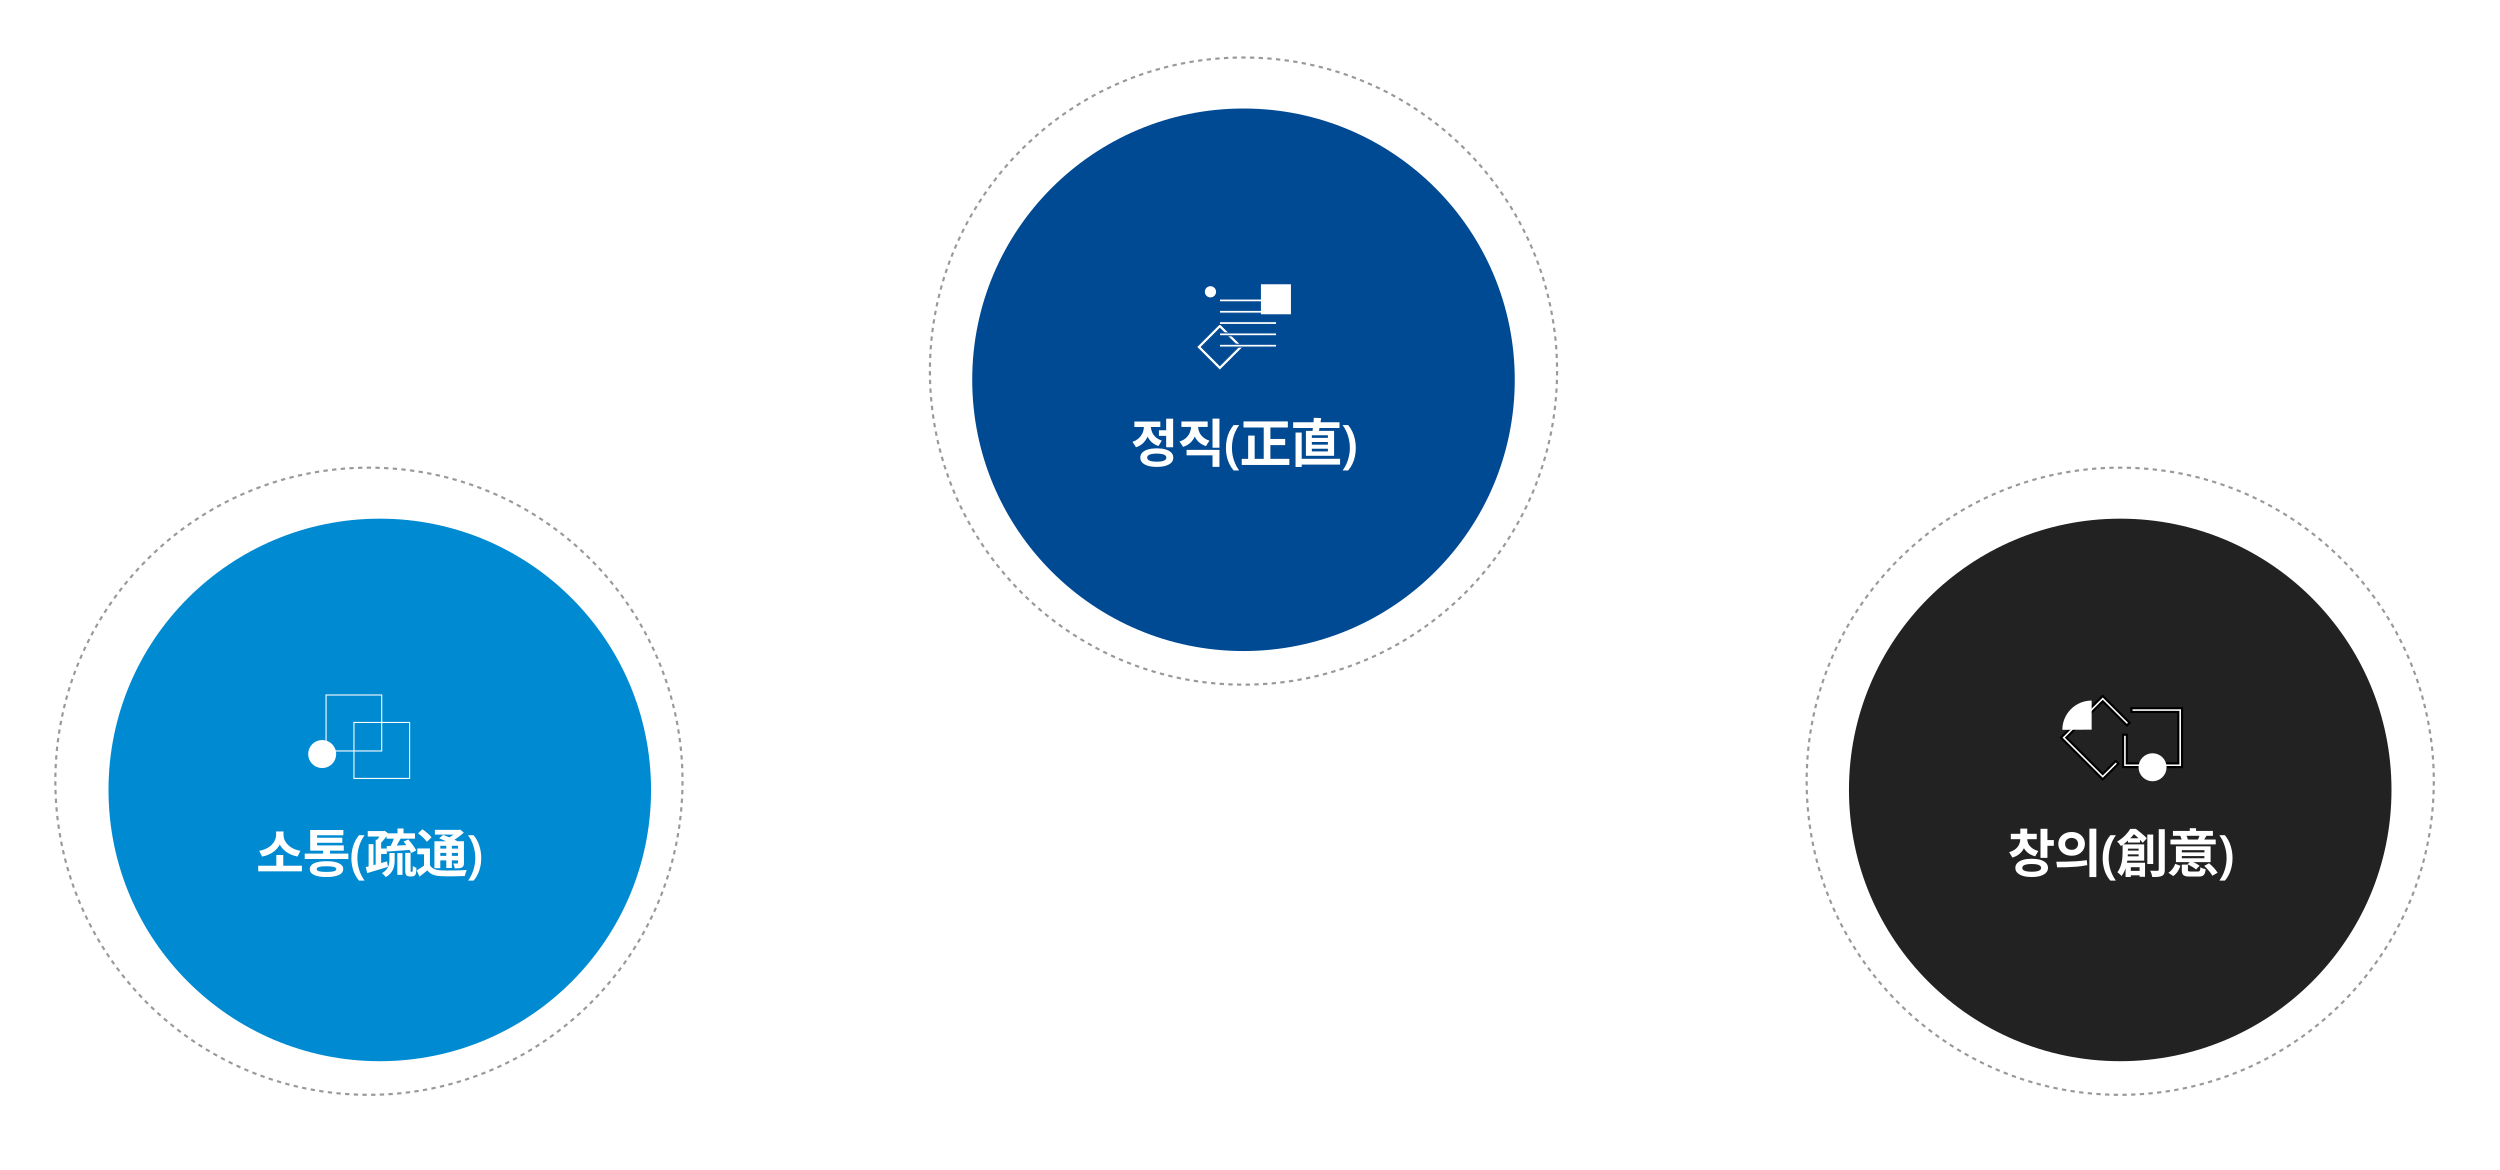 <svg width="1152" height="539" viewBox="0 0 1152 539" fill="none" xmlns="http://www.w3.org/2000/svg">
<g filter="url(#filter0_b_1043_184)">
<circle cx="170" cy="360" r="145" fill="white" fill-opacity="0.2"/>
<circle cx="170" cy="360" r="144.5" stroke="#999999" stroke-dasharray="2 2"/>
</g>
<g filter="url(#filter1_b_1043_184)">
<circle cx="573" cy="171" r="145" fill="white" fill-opacity="0.2"/>
<circle cx="573" cy="171" r="144.5" stroke="#999999" stroke-dasharray="2 2"/>
</g>
<g filter="url(#filter2_b_1043_184)">
<circle cx="977" cy="360" r="145" fill="white" fill-opacity="0.2"/>
<circle cx="977" cy="360" r="144.5" stroke="#999999" stroke-dasharray="2 2"/>
</g>
<g filter="url(#filter3_d_1043_184)">
<circle cx="573" cy="171" r="125" fill="#004993"/>
</g>
<g filter="url(#filter4_d_1043_184)">
<circle cx="170" cy="360" r="125" fill="#008AD1"/>
</g>
<g filter="url(#filter5_d_1043_184)">
<circle cx="977" cy="360" r="125" fill="#222222"/>
</g>
<path d="M221.753 395.423C221.753 397.359 221.465 399.223 220.889 401.015C220.329 402.791 219.441 404.383 218.225 405.791H215.681C216.769 404.303 217.593 402.663 218.153 400.871C218.729 399.079 219.017 397.255 219.017 395.399C219.017 393.495 218.729 391.639 218.153 389.831C217.593 388.023 216.761 386.367 215.657 384.863H218.225C219.441 386.319 220.329 387.959 220.889 389.783C221.465 391.591 221.753 393.471 221.753 395.423Z" fill="white"/>
<path d="M198.113 390.983V399.815H195.377V393.647H192.305V390.983H198.113ZM198.113 398.687C199.073 400.295 200.729 400.967 203.201 401.063C206.057 401.207 211.769 401.135 215.081 400.871C214.769 401.519 214.337 402.839 214.193 403.679C211.217 403.823 206.105 403.871 203.153 403.727C200.273 403.607 198.353 402.911 196.913 401.063C195.809 401.999 194.681 402.935 193.313 403.943L191.993 401.087C193.121 400.439 194.465 399.575 195.617 398.687H198.113ZM192.641 383.975L194.633 382.127C196.121 383.135 197.993 384.695 198.857 385.847L196.697 387.911C195.929 386.759 194.129 385.079 192.641 383.975ZM202.361 386.279L204.185 384.743C206.321 385.487 209.345 386.783 210.977 387.719L209.009 389.423C207.545 388.511 204.569 387.143 202.361 386.279ZM200.177 387.647H212.393V389.735H202.889V400.079H200.177V387.647ZM211.049 387.647H213.785V397.583C213.785 398.759 213.593 399.359 212.801 399.743C212.057 400.151 211.001 400.151 209.561 400.151C209.465 399.455 209.153 398.519 208.841 397.895C209.609 397.919 210.449 397.919 210.689 397.919C210.977 397.919 211.049 397.823 211.049 397.559V387.647ZM200.393 382.415H211.841V384.599H200.393V382.415ZM201.689 391.031H211.985V393.023H201.689V391.031ZM201.689 394.391H211.985V396.479H201.689V394.391ZM205.649 388.631H208.217V399.983H205.649V388.631ZM210.809 382.415H211.457L212.033 382.271L213.737 383.663C212.033 385.247 209.657 386.951 207.449 388.007C207.113 387.527 206.417 386.783 206.009 386.399C207.809 385.535 209.897 384.023 210.809 382.919V382.415Z" fill="white"/>
<path d="M183.161 381.768H185.945V385.752H183.161V381.768ZM183.089 393.12H185.465V403.152H183.089V393.12ZM178.145 384H191.225V386.472H178.145V384ZM186.737 393H189.209V400.896C189.209 401.304 189.209 401.544 189.257 401.616C189.305 401.712 189.377 401.76 189.473 401.76C189.545 401.76 189.641 401.76 189.737 401.76C189.857 401.76 189.929 401.736 190.001 401.664C190.073 401.592 190.121 401.424 190.169 401.112C190.217 400.752 190.241 400.008 190.241 399.048C190.649 399.384 191.345 399.744 191.897 399.912C191.873 400.944 191.777 402.12 191.633 402.552C191.489 403.032 191.273 403.368 190.961 403.56C190.673 403.776 190.169 403.872 189.761 403.872C189.425 403.872 189.017 403.872 188.729 403.872C188.201 403.872 187.625 403.704 187.265 403.32C186.881 402.912 186.737 402.432 186.737 400.824V393ZM179.441 393.072H181.865V396.216C181.865 399 181.385 402.072 177.809 404.16C177.401 403.608 176.537 402.768 175.961 402.36C179.057 400.656 179.441 398.28 179.441 396.144V393.072ZM178.145 389.88C181.001 389.76 185.273 389.544 189.281 389.304V391.608C185.417 391.92 181.313 392.184 178.385 392.4L178.145 389.88ZM181.745 385.68L184.577 386.52C183.593 388.296 182.489 390.264 181.577 391.536L179.489 390.744C180.305 389.352 181.265 387.24 181.745 385.68ZM185.969 387.816L188.129 386.808C189.497 388.32 191.105 390.456 191.777 391.92L189.449 393.072C188.849 391.656 187.337 389.448 185.969 387.816ZM169.457 382.944H176.969V385.464H169.457V382.944ZM169.865 388.968H172.097V399.864H169.865V388.968ZM168.545 399.552C171.017 398.976 174.833 397.92 178.361 396.912L178.769 399.456C175.433 400.464 171.881 401.52 169.193 402.336L168.545 399.552ZM174.617 391.008H178.241V393.528H174.617V391.008ZM176.033 382.944H176.681L177.209 382.776L178.961 384.096C177.881 385.776 176.345 387.744 174.953 388.992C174.593 388.488 173.825 387.72 173.393 387.36C174.377 386.328 175.505 384.576 176.033 383.448V382.944ZM173.105 386.904L175.625 387.168V399.312H173.105V386.904Z" fill="white"/>
<path d="M161.916 395.423C161.916 393.471 162.196 391.591 162.756 389.783C163.332 387.959 164.228 386.319 165.444 384.863H168.012C166.924 386.367 166.092 388.023 165.516 389.831C164.956 391.639 164.676 393.495 164.676 395.399C164.676 397.255 164.956 399.079 165.516 400.871C166.092 402.663 166.916 404.303 167.988 405.791H165.444C164.228 404.383 163.332 402.791 162.756 401.015C162.196 399.223 161.916 397.359 161.916 395.423Z" fill="white"/>
<path d="M140.414 393.336H160.526V395.832H140.414V393.336ZM148.886 390.984H152.054V394.272H148.886V390.984ZM142.934 389.568H158.414V391.992H142.934V389.568ZM142.934 382.464H158.222V384.888H146.102V390.96H142.934V382.464ZM145.19 386.04H157.742V388.368H145.19V386.04ZM150.446 396.84C152.894 396.84 154.79 397.152 156.134 397.776C157.494 398.4 158.174 399.304 158.174 400.488C158.174 401.672 157.494 402.576 156.134 403.2C154.79 403.824 152.894 404.136 150.446 404.136C148.014 404.136 146.118 403.824 144.758 403.2C143.414 402.576 142.742 401.672 142.742 400.488C142.742 399.304 143.414 398.4 144.758 397.776C146.118 397.152 148.014 396.84 150.446 396.84ZM150.446 399.168C148.91 399.168 147.774 399.272 147.038 399.48C146.302 399.688 145.934 400.024 145.934 400.488C145.934 400.952 146.302 401.288 147.038 401.496C147.774 401.688 148.91 401.784 150.446 401.784C151.982 401.784 153.118 401.688 153.854 401.496C154.59 401.288 154.958 400.952 154.958 400.488C154.958 400.024 154.59 399.688 153.854 399.48C153.118 399.272 151.982 399.168 150.446 399.168Z" fill="white"/>
<path d="M118.984 398.928H139.12V401.52H118.984V398.928ZM127.336 393.984H130.528V399.624H127.336V393.984ZM127.24 383.136H130.024V384.744C130.024 385.688 129.888 386.6 129.616 387.48C129.36 388.36 128.968 389.192 128.44 389.976C127.928 390.76 127.296 391.472 126.544 392.112C125.792 392.736 124.928 393.272 123.952 393.72C122.992 394.168 121.928 394.496 120.76 394.704L119.44 392.04C120.464 391.88 121.384 391.624 122.2 391.272C123.016 390.92 123.736 390.504 124.36 390.024C125 389.528 125.528 388.992 125.944 388.416C126.376 387.824 126.696 387.216 126.904 386.592C127.128 385.968 127.24 385.352 127.24 384.744V383.136ZM127.84 383.136H130.648V384.744C130.648 385.368 130.752 385.992 130.96 386.616C131.184 387.24 131.504 387.84 131.92 388.416C132.352 388.992 132.88 389.528 133.504 390.024C134.128 390.504 134.848 390.92 135.664 391.272C136.496 391.624 137.416 391.88 138.424 392.04L137.104 394.704C135.936 394.48 134.872 394.152 133.912 393.72C132.952 393.272 132.096 392.736 131.344 392.112C130.592 391.488 129.952 390.792 129.424 390.024C128.912 389.24 128.52 388.408 128.248 387.528C127.976 386.632 127.84 385.704 127.84 384.744V383.136Z" fill="white"/>
<path d="M624.754 206.424C624.754 207.704 624.626 208.96 624.37 210.192C624.13 211.424 623.746 212.592 623.218 213.696C622.706 214.816 622.042 215.848 621.226 216.792H618.682C619.402 215.8 620.01 214.736 620.506 213.6C621.002 212.464 621.378 211.288 621.634 210.072C621.89 208.856 622.018 207.632 622.018 206.4C622.018 205.136 621.89 203.888 621.634 202.656C621.378 201.424 621.002 200.232 620.506 199.08C620.026 197.928 619.41 196.856 618.658 195.864H621.226C622.042 196.824 622.706 197.872 623.218 199.008C623.746 200.144 624.13 201.336 624.37 202.584C624.626 203.832 624.754 205.112 624.754 206.424Z" fill="white"/>
<path d="M598.402 211.416H617.506V214.08H598.402V211.416ZM595.882 194.592H617.242V197.232H595.882V194.592ZM596.986 199.296H599.818V215.208H596.986V199.296ZM604.498 203.664V204.888H611.89V203.664H604.498ZM604.498 206.784V208.008H611.89V206.784H604.498ZM604.498 200.568V201.768H611.89V200.568H604.498ZM601.762 198.552H614.746V210.048H601.762V198.552ZM605.41 192.528L608.794 192.648C608.458 195.216 607.954 197.88 607.546 199.632L604.69 199.44C605.026 197.544 605.338 194.664 605.41 192.528Z" fill="white"/>
<path d="M573.01 194.185H593.434V196.993H573.01V194.185ZM583.738 202.273H592.21V205.105H583.738V202.273ZM572.194 211.441H594.13V214.249H572.194V211.441ZM582.322 195.313H585.394V212.809H582.322V195.313ZM575.146 200.713H578.146V212.953H575.146V200.713Z" fill="white"/>
<path d="M564.917 206.424C564.917 205.112 565.037 203.832 565.277 202.584C565.533 201.336 565.925 200.144 566.453 199.008C566.981 197.872 567.645 196.824 568.445 195.864H571.013C570.293 196.856 569.677 197.928 569.165 199.08C568.669 200.232 568.293 201.424 568.037 202.656C567.797 203.888 567.677 205.136 567.677 206.4C567.677 207.632 567.797 208.856 568.037 210.072C568.293 211.288 568.669 212.464 569.165 213.6C569.661 214.736 570.269 215.8 570.989 216.792H568.445C567.645 215.848 566.981 214.816 566.453 213.696C565.925 212.592 565.533 211.424 565.277 210.192C565.037 208.96 564.917 207.704 564.917 206.424Z" fill="white"/>
<path d="M548.838 195.193H551.478V196.585C551.478 197.977 551.246 199.305 550.782 200.569C550.334 201.817 549.646 202.905 548.718 203.833C547.79 204.761 546.606 205.457 545.166 205.921L543.534 203.449C544.782 203.049 545.79 202.489 546.558 201.769C547.342 201.033 547.918 200.217 548.286 199.321C548.654 198.409 548.838 197.497 548.838 196.585V195.193ZM549.51 195.193H552.102V196.585C552.102 197.241 552.206 197.897 552.414 198.553C552.622 199.193 552.934 199.801 553.35 200.377C553.782 200.953 554.326 201.473 554.982 201.937C555.638 202.401 556.414 202.777 557.31 203.065L555.702 205.561C554.31 205.113 553.158 204.441 552.246 203.545C551.334 202.649 550.646 201.601 550.182 200.401C549.734 199.185 549.51 197.913 549.51 196.585V195.193ZM558.726 192.889H561.918V206.305H558.726V192.889ZM546.774 207.289H561.918V215.137H558.726V209.809H546.774V207.289ZM544.398 194.209H556.494V196.729H544.398V194.209Z" fill="white"/>
<path d="M534.032 198.264H538.256V200.856H534.032V198.264ZM537.368 192.912H540.584V206.112H537.368V192.912ZM533.048 206.592C534.616 206.592 535.968 206.76 537.104 207.096C538.24 207.432 539.112 207.92 539.72 208.56C540.344 209.2 540.656 209.968 540.656 210.864C540.656 212.24 539.976 213.296 538.616 214.032C537.256 214.784 535.4 215.16 533.048 215.16C530.696 215.16 528.84 214.784 527.48 214.032C526.12 213.296 525.44 212.24 525.44 210.864C525.44 209.968 525.744 209.2 526.352 208.56C526.976 207.92 527.856 207.432 528.992 207.096C530.128 206.76 531.48 206.592 533.048 206.592ZM533.048 209.016C532.088 209.016 531.28 209.088 530.624 209.232C529.968 209.36 529.464 209.56 529.112 209.832C528.776 210.104 528.608 210.448 528.608 210.864C528.608 211.28 528.776 211.632 529.112 211.92C529.464 212.192 529.968 212.4 530.624 212.544C531.28 212.672 532.088 212.736 533.048 212.736C534.008 212.736 534.816 212.672 535.472 212.544C536.128 212.4 536.624 212.192 536.96 211.92C537.296 211.632 537.464 211.28 537.464 210.864C537.464 210.448 537.296 210.104 536.96 209.832C536.624 209.56 536.128 209.36 535.472 209.232C534.816 209.088 534.008 209.016 533.048 209.016ZM527.12 195.12H529.712V196.536C529.712 197.944 529.488 199.288 529.04 200.568C528.592 201.848 527.904 202.976 526.976 203.952C526.064 204.912 524.896 205.632 523.472 206.112L521.864 203.592C522.776 203.288 523.56 202.88 524.216 202.368C524.888 201.856 525.432 201.288 525.848 200.664C526.28 200.024 526.6 199.352 526.808 198.648C527.016 197.944 527.12 197.24 527.12 196.536V195.12ZM527.792 195.12H530.336V196.512C530.336 197.392 530.512 198.256 530.864 199.104C531.216 199.952 531.76 200.72 532.496 201.408C533.248 202.096 534.208 202.64 535.376 203.04L533.816 205.536C532.44 205.072 531.304 204.392 530.408 203.496C529.528 202.584 528.872 201.528 528.44 200.328C528.008 199.112 527.792 197.84 527.792 196.512V195.12ZM522.728 194.256H534.68V196.776H522.728V194.256Z" fill="white"/>
<path d="M1028.75 395.424C1028.75 397.36 1028.47 399.224 1027.89 401.016C1027.33 402.792 1026.44 404.384 1025.23 405.792H1022.68C1023.77 404.304 1024.59 402.664 1025.15 400.872C1025.73 399.08 1026.02 397.256 1026.02 395.4C1026.02 393.496 1025.73 391.64 1025.15 389.832C1024.59 388.024 1023.76 386.368 1022.66 384.864H1025.23C1026.44 386.32 1027.33 387.96 1027.89 389.784C1028.47 391.592 1028.75 393.472 1028.75 395.424Z" fill="white"/>
<path d="M1005.38 395.496H1015.79V394.464H1005.38V395.496ZM1005.38 392.784H1015.79V391.752H1005.38V392.784ZM1018.65 389.976V397.272H1002.67V389.976H1018.65ZM1016.71 385.176C1016.18 386.088 1015.72 386.832 1015.36 387.408L1012.82 386.856C1013.13 386.184 1013.51 385.272 1013.71 384.624L1016.71 385.176ZM1007.32 384.624C1007.68 385.32 1008.02 386.232 1008.16 386.832L1005.43 387.456C1005.33 386.808 1005.02 385.872 1004.68 385.152L1007.32 384.624ZM1011.95 381.624V384.504H1009.05V381.624H1011.95ZM1021 386.856V389.088H1000.15V386.856H1021ZM1019.71 382.896V385.128H1001.3V382.896H1019.71ZM1004.75 398.952C1004.11 400.776 1003.12 402.552 1001.42 403.68L999.186 402.168C1000.7 401.232 1001.78 399.672 1002.35 398.064L1004.75 398.952ZM1017.93 397.776C1019.39 399.024 1021.1 400.8 1021.87 402.144L1019.47 403.536C1018.79 402.24 1017.16 400.344 1015.7 399.024L1017.93 397.776ZM1009.58 396.744C1010.92 397.296 1012.67 398.232 1013.59 398.952L1011.93 400.632C1011.09 399.912 1009.39 398.904 1008.04 398.256L1009.58 396.744ZM1008.19 400.896C1008.19 401.52 1008.38 401.592 1009.48 401.592C1009.99 401.592 1012.12 401.592 1012.79 401.592C1013.66 401.592 1013.83 401.328 1013.95 399.624C1014.52 400.008 1015.65 400.392 1016.37 400.536C1016.08 403.248 1015.31 403.92 1013.06 403.92C1012.41 403.92 1009.77 403.92 1009.17 403.92C1006.12 403.92 1005.38 403.2 1005.38 400.92V398.4H1008.19V400.896Z" fill="white"/>
<path d="M980.561 386.28H986.129V388.224H980.561V386.28ZM980.489 401.304H987.617V403.368H980.489V401.304ZM979.241 391.968H986.921V393.672H979.241V391.968ZM978.089 389.088H980.537V392.616C980.537 395.784 980.057 400.584 977.609 403.68C977.225 403.176 976.193 402.24 975.689 401.928C977.825 399.168 978.089 395.304 978.089 392.568V389.088ZM979.481 389.088H988.049V396.6H979.409V394.608H985.481V391.08H979.481V389.088ZM979.457 397.536H988.433V404.04H985.937V399.6H981.881V404.136H979.457V397.536ZM989.489 384.552H992.201V398.136H989.489V384.552ZM994.745 382.104H997.529V400.704C997.529 402.336 997.217 403.128 996.281 403.584C995.345 404.064 993.881 404.16 991.769 404.136C991.673 403.344 991.241 402.024 990.833 401.208C992.273 401.28 993.689 401.28 994.145 401.256C994.577 401.256 994.745 401.112 994.745 400.704V382.104ZM981.641 381.936H983.249V382.512H984.137V383.328C982.697 385.272 980.585 387.744 977.321 389.856C976.961 389.208 976.121 388.224 975.569 387.792C978.449 386.136 980.489 383.88 981.641 381.936ZM982.265 381.936H984.209C985.889 383.208 988.073 385.008 989.249 386.256L987.401 388.368C986.393 387.168 984.329 385.104 982.769 383.952H982.265V381.936Z" fill="white"/>
<path d="M968.916 395.424C968.916 393.472 969.196 391.592 969.756 389.784C970.332 387.96 971.228 386.32 972.444 384.864H975.012C973.924 386.368 973.092 388.024 972.516 389.832C971.956 391.64 971.676 393.496 971.676 395.4C971.676 397.256 971.956 399.08 972.516 400.872C973.092 402.664 973.916 404.304 974.988 405.792H972.444C971.228 404.384 970.332 402.792 969.756 401.016C969.196 399.224 968.916 397.36 968.916 395.424Z" fill="white"/>
<path d="M954.614 383.376C955.766 383.376 956.806 383.608 957.734 384.072C958.662 384.536 959.39 385.184 959.918 386.016C960.446 386.832 960.71 387.776 960.71 388.848C960.71 389.904 960.446 390.848 959.918 391.68C959.39 392.512 958.662 393.16 957.734 393.624C956.806 394.088 955.766 394.32 954.614 394.32C953.446 394.32 952.398 394.088 951.47 393.624C950.542 393.16 949.806 392.512 949.262 391.68C948.734 390.848 948.47 389.904 948.47 388.848C948.47 387.776 948.734 386.832 949.262 386.016C949.806 385.184 950.542 384.536 951.47 384.072C952.398 383.608 953.446 383.376 954.614 383.376ZM954.614 386.112C954.038 386.112 953.518 386.224 953.054 386.448C952.606 386.656 952.246 386.968 951.974 387.384C951.718 387.784 951.59 388.272 951.59 388.848C951.59 389.424 951.718 389.92 951.974 390.336C952.246 390.752 952.606 391.072 953.054 391.296C953.518 391.504 954.038 391.608 954.614 391.608C955.174 391.608 955.678 391.504 956.126 391.296C956.574 391.072 956.926 390.752 957.182 390.336C957.454 389.92 957.59 389.424 957.59 388.848C957.59 388.272 957.454 387.784 957.182 387.384C956.926 386.968 956.574 386.656 956.126 386.448C955.678 386.224 955.174 386.112 954.614 386.112ZM962.798 381.864H965.99V404.16H962.798V381.864ZM947.918 399.672L947.558 397.08C948.854 397.08 950.286 397.072 951.854 397.056C953.438 397.024 955.062 396.96 956.726 396.864C958.406 396.752 960.03 396.584 961.598 396.36L961.814 398.664C960.214 398.984 958.59 399.216 956.942 399.36C955.294 399.488 953.702 399.576 952.166 399.624C950.63 399.656 949.214 399.672 947.918 399.672Z" fill="white"/>
<path d="M930.952 385.8H933.544V386.616C933.544 387.912 933.32 389.136 932.872 390.288C932.424 391.424 931.736 392.416 930.808 393.264C929.896 394.112 928.728 394.744 927.304 395.16L925.816 392.664C927.016 392.328 927.992 391.848 928.744 391.224C929.512 390.6 930.072 389.888 930.424 389.088C930.776 388.272 930.952 387.448 930.952 386.616V385.8ZM931.552 385.8H934.144V386.616C934.144 387.368 934.32 388.112 934.672 388.848C935.04 389.568 935.6 390.216 936.352 390.792C937.104 391.368 938.072 391.816 939.256 392.136L937.816 394.608C936.408 394.224 935.24 393.64 934.312 392.856C933.384 392.056 932.688 391.12 932.224 390.048C931.776 388.976 931.552 387.832 931.552 386.616V385.8ZM926.584 384.216H938.536V386.712H926.584V384.216ZM930.952 381.816H934.144V385.2H930.952V381.816ZM940.264 381.912H943.456V395.304H940.264V381.912ZM942.592 387.096H946.408V389.736H942.592V387.096ZM936.208 395.712C937.76 395.712 939.096 395.88 940.216 396.216C941.336 396.552 942.2 397.032 942.808 397.656C943.416 398.28 943.72 399.04 943.72 399.936C943.72 401.248 943.048 402.272 941.704 403.008C940.376 403.76 938.544 404.136 936.208 404.136C934.656 404.136 933.32 403.968 932.2 403.632C931.08 403.296 930.208 402.816 929.584 402.192C928.976 401.568 928.672 400.816 928.672 399.936C928.672 399.04 928.976 398.28 929.584 397.656C930.208 397.032 931.08 396.552 932.2 396.216C933.32 395.88 934.656 395.712 936.208 395.712ZM936.208 398.136C935.264 398.136 934.464 398.2 933.808 398.328C933.168 398.456 932.68 398.656 932.344 398.928C932.024 399.184 931.864 399.52 931.864 399.936C931.864 400.32 932.024 400.648 932.344 400.92C932.68 401.176 933.168 401.368 933.808 401.496C934.464 401.624 935.264 401.688 936.208 401.688C937.152 401.688 937.944 401.624 938.584 401.496C939.24 401.368 939.728 401.176 940.048 400.92C940.384 400.648 940.552 400.32 940.552 399.936C940.552 399.52 940.384 399.184 940.048 398.928C939.728 398.656 939.24 398.456 938.584 398.328C937.944 398.2 937.152 398.136 936.208 398.136Z" fill="white"/>
<g clip-path="url(#clip0_1043_184)">
<path d="M553.752 159.709L553.575 159.885L553.752 160.062L561.937 168.247L562.114 168.424L562.291 168.247L570.476 160.062L570.652 159.885L570.476 159.709L562.291 151.523L562.114 151.347L561.937 151.523L553.752 159.709ZM562.114 170.646L551.354 159.885L562.114 149.125L572.874 159.885L562.114 170.646Z" fill="white" stroke="#004993" stroke-width="0.5"/>
<path d="M561.902 137.785H588.265V139.095H561.902V137.785Z" fill="white" stroke="#004993" stroke-width="0.5"/>
<path d="M561.902 142.992H588.265V144.309H561.902V142.992Z" fill="white" stroke="#004993" stroke-width="0.5"/>
<path d="M561.902 148.207H588.265V149.517H561.902V148.207Z" fill="white" stroke="#004993" stroke-width="0.5"/>
<path d="M561.902 153.416H588.265V154.733H561.902V153.416Z" fill="white" stroke="#004993" stroke-width="0.5"/>
<path d="M561.902 158.623H588.265V159.933H561.902V158.623Z" fill="white" stroke="#004993" stroke-width="0.5"/>
<path d="M594.867 131H581.039V144.828H594.867V131Z" fill="white"/>
<path d="M557.778 137.052C559.208 137.052 560.368 135.892 560.368 134.461C560.368 133.031 559.208 131.871 557.778 131.871C556.347 131.871 555.188 133.031 555.188 134.461C555.188 135.892 556.347 137.052 557.778 137.052Z" fill="white"/>
</g>
<path d="M150.25 320.25H175.898V346.051H150.25V320.25Z" stroke="white" stroke-width="0.5"/>
<path d="M163.102 332.898H188.75V358.699H163.102V332.898Z" stroke="white" stroke-width="0.5"/>
<g clip-path="url(#clip1_1043_184)">
<path d="M969.286 323.513L968.933 323.16L968.579 323.513L952.518 339.554L952.164 339.908L952.518 340.262L968.586 356.309L968.939 356.662L969.293 356.309L974.952 350.657L976.18 351.884L968.939 359.116L949.708 339.908L968.933 320.707L981.297 333.056L980.069 334.282L969.286 323.513Z" fill="white" stroke="black"/>
<path d="M1003.26 328.067H982.163V326.334H1005.5V353.488H978.305V338.549H980.041V351.255V351.755H980.541H1003.26H1003.76V351.255V328.567V328.067H1003.26Z" fill="white" stroke="black"/>
<path d="M963.835 322.814C956.379 322.814 950.332 328.847 950.332 336.294C957.248 336.294 963.835 336.225 963.835 336.225V322.814Z" fill="white"/>
<path d="M998.36 353.551C998.36 357.11 995.466 360 991.903 360C988.339 360 985.445 357.11 985.445 353.551C985.445 349.991 988.339 347.102 991.903 347.102C995.466 347.102 998.36 349.991 998.36 353.551Z" fill="white"/>
</g>
<path d="M154.914 347.463C154.914 351.031 152.021 353.927 148.457 353.927C144.893 353.927 142 351.031 142 347.463C142 343.896 144.893 341 148.457 341C152.021 341 154.914 343.896 154.914 347.463Z" fill="white"/>
<defs>
<filter id="filter0_b_1043_184" x="5" y="195" width="330" height="330" filterUnits="userSpaceOnUse" color-interpolation-filters="sRGB">
<feFlood flood-opacity="0" result="BackgroundImageFix"/>
<feGaussianBlur in="BackgroundImageFix" stdDeviation="10"/>
<feComposite in2="SourceAlpha" operator="in" result="effect1_backgroundBlur_1043_184"/>
<feBlend mode="normal" in="SourceGraphic" in2="effect1_backgroundBlur_1043_184" result="shape"/>
</filter>
<filter id="filter1_b_1043_184" x="408" y="6" width="330" height="330" filterUnits="userSpaceOnUse" color-interpolation-filters="sRGB">
<feFlood flood-opacity="0" result="BackgroundImageFix"/>
<feGaussianBlur in="BackgroundImageFix" stdDeviation="10"/>
<feComposite in2="SourceAlpha" operator="in" result="effect1_backgroundBlur_1043_184"/>
<feBlend mode="normal" in="SourceGraphic" in2="effect1_backgroundBlur_1043_184" result="shape"/>
</filter>
<filter id="filter2_b_1043_184" x="812" y="195" width="330" height="330" filterUnits="userSpaceOnUse" color-interpolation-filters="sRGB">
<feFlood flood-opacity="0" result="BackgroundImageFix"/>
<feGaussianBlur in="BackgroundImageFix" stdDeviation="10"/>
<feComposite in2="SourceAlpha" operator="in" result="effect1_backgroundBlur_1043_184"/>
<feBlend mode="normal" in="SourceGraphic" in2="effect1_backgroundBlur_1043_184" result="shape"/>
</filter>
<filter id="filter3_d_1043_184" x="398" y="0" width="350" height="350" filterUnits="userSpaceOnUse" color-interpolation-filters="sRGB">
<feFlood flood-opacity="0" result="BackgroundImageFix"/>
<feColorMatrix in="SourceAlpha" type="matrix" values="0 0 0 0 0 0 0 0 0 0 0 0 0 0 0 0 0 0 127 0" result="hardAlpha"/>
<feOffset dy="4"/>
<feGaussianBlur stdDeviation="25"/>
<feComposite in2="hardAlpha" operator="out"/>
<feColorMatrix type="matrix" values="0 0 0 0 0 0 0 0 0 0.286 0 0 0 0 0.576 0 0 0 0.5 0"/>
<feBlend mode="normal" in2="BackgroundImageFix" result="effect1_dropShadow_1043_184"/>
<feBlend mode="normal" in="SourceGraphic" in2="effect1_dropShadow_1043_184" result="shape"/>
</filter>
<filter id="filter4_d_1043_184" x="0" y="189" width="350" height="350" filterUnits="userSpaceOnUse" color-interpolation-filters="sRGB">
<feFlood flood-opacity="0" result="BackgroundImageFix"/>
<feColorMatrix in="SourceAlpha" type="matrix" values="0 0 0 0 0 0 0 0 0 0 0 0 0 0 0 0 0 0 127 0" result="hardAlpha"/>
<feOffset dx="5" dy="4"/>
<feGaussianBlur stdDeviation="25"/>
<feComposite in2="hardAlpha" operator="out"/>
<feColorMatrix type="matrix" values="0 0 0 0 0 0 0 0 0 0.541 0 0 0 0 0.82 0 0 0 0.5 0"/>
<feBlend mode="normal" in2="BackgroundImageFix" result="effect1_dropShadow_1043_184"/>
<feBlend mode="normal" in="SourceGraphic" in2="effect1_dropShadow_1043_184" result="shape"/>
</filter>
<filter id="filter5_d_1043_184" x="802" y="189" width="350" height="350" filterUnits="userSpaceOnUse" color-interpolation-filters="sRGB">
<feFlood flood-opacity="0" result="BackgroundImageFix"/>
<feColorMatrix in="SourceAlpha" type="matrix" values="0 0 0 0 0 0 0 0 0 0 0 0 0 0 0 0 0 0 127 0" result="hardAlpha"/>
<feOffset dy="4"/>
<feGaussianBlur stdDeviation="25"/>
<feComposite in2="hardAlpha" operator="out"/>
<feColorMatrix type="matrix" values="0 0 0 0 0 0 0 0 0 0 0 0 0 0 0 0 0 0 0.5 0"/>
<feBlend mode="normal" in2="BackgroundImageFix" result="effect1_dropShadow_1043_184"/>
<feBlend mode="normal" in="SourceGraphic" in2="effect1_dropShadow_1043_184" result="shape"/>
</filter>
<clipPath id="clip0_1043_184">
<rect width="43.868" height="40" fill="white" transform="translate(551 131)"/>
</clipPath>
<clipPath id="clip1_1043_184">
<rect width="57" height="40" fill="white" transform="translate(949 320)"/>
</clipPath>
</defs>
</svg>
